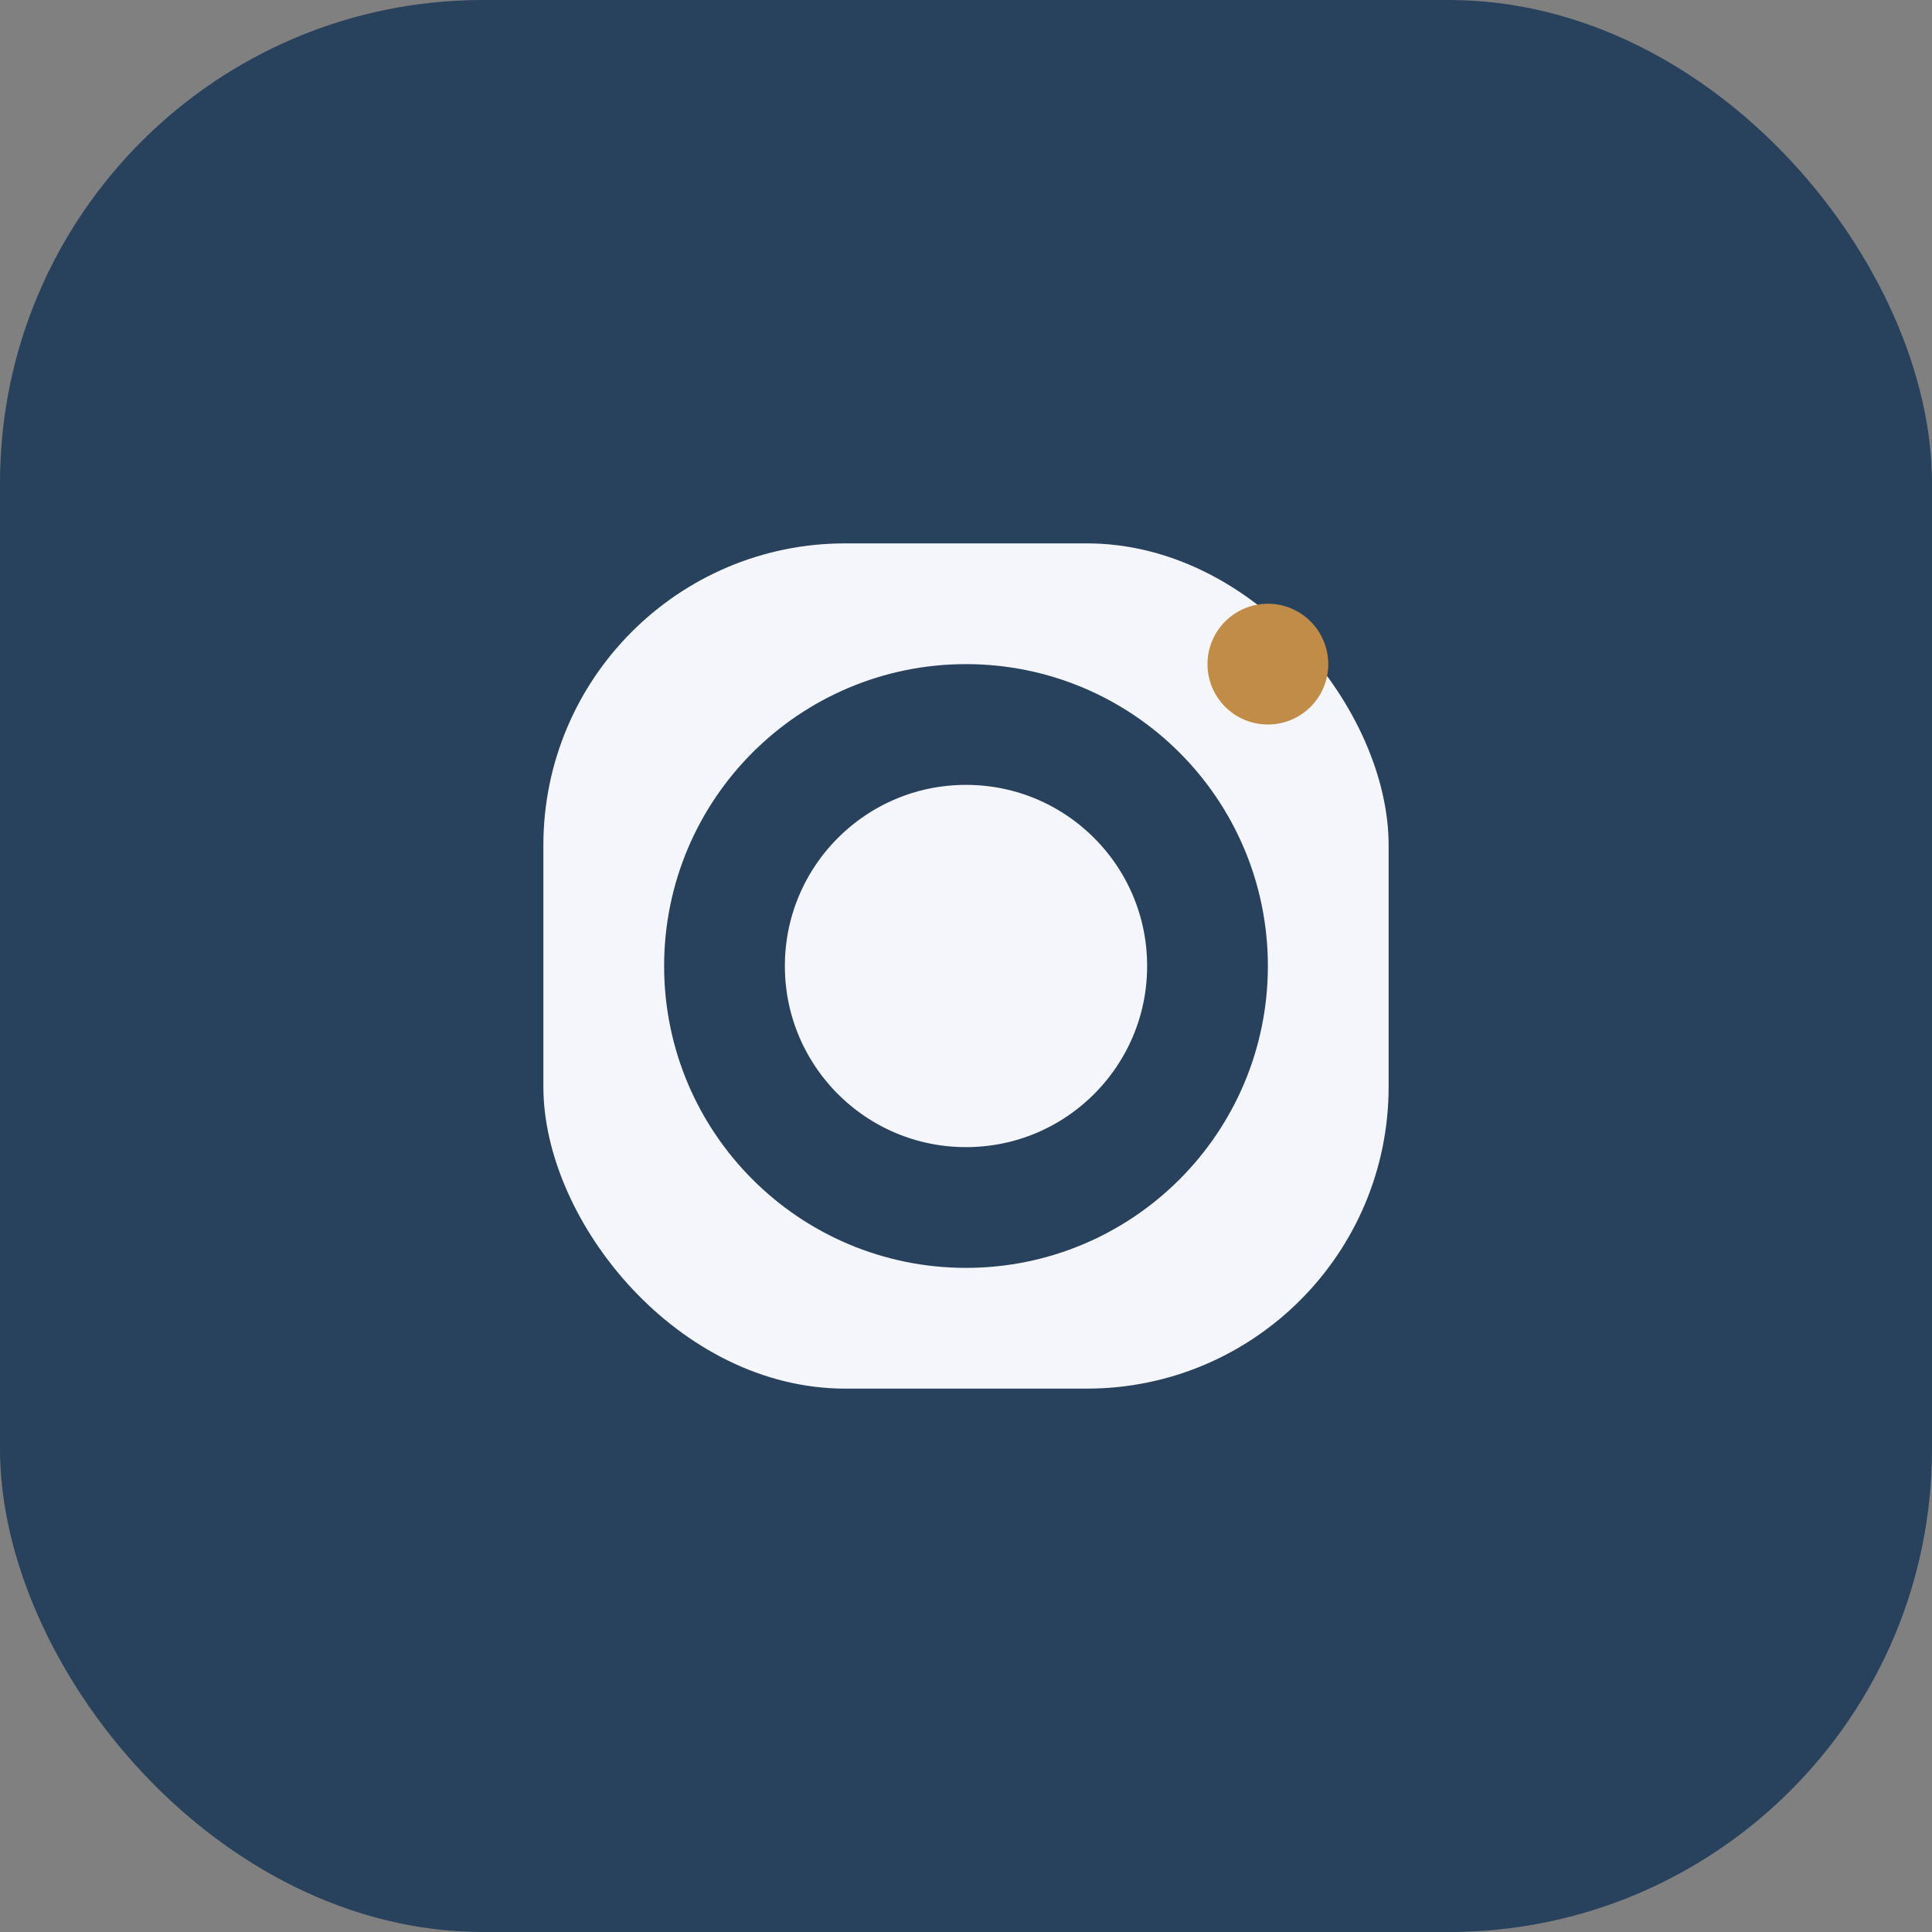 <?xml version="1.0" encoding="UTF-8"?>
<svg xmlns="http://www.w3.org/2000/svg" width="32" height="32" viewBox="0 0 32 32"><rect x="0" y="0" width="32" height="32" fill="#808080" stroke="none"/><rect width="32" height="32" rx="8" fill="#28415D"/><rect x="9" y="9" width="14" height="14" rx="5" fill="#F4F6FB"/><circle cx="16" cy="16" r="4" fill="none" stroke="#28415D" stroke-width="2"/><circle cx="21" cy="11" r="1" fill="#C18B48"/></svg>
